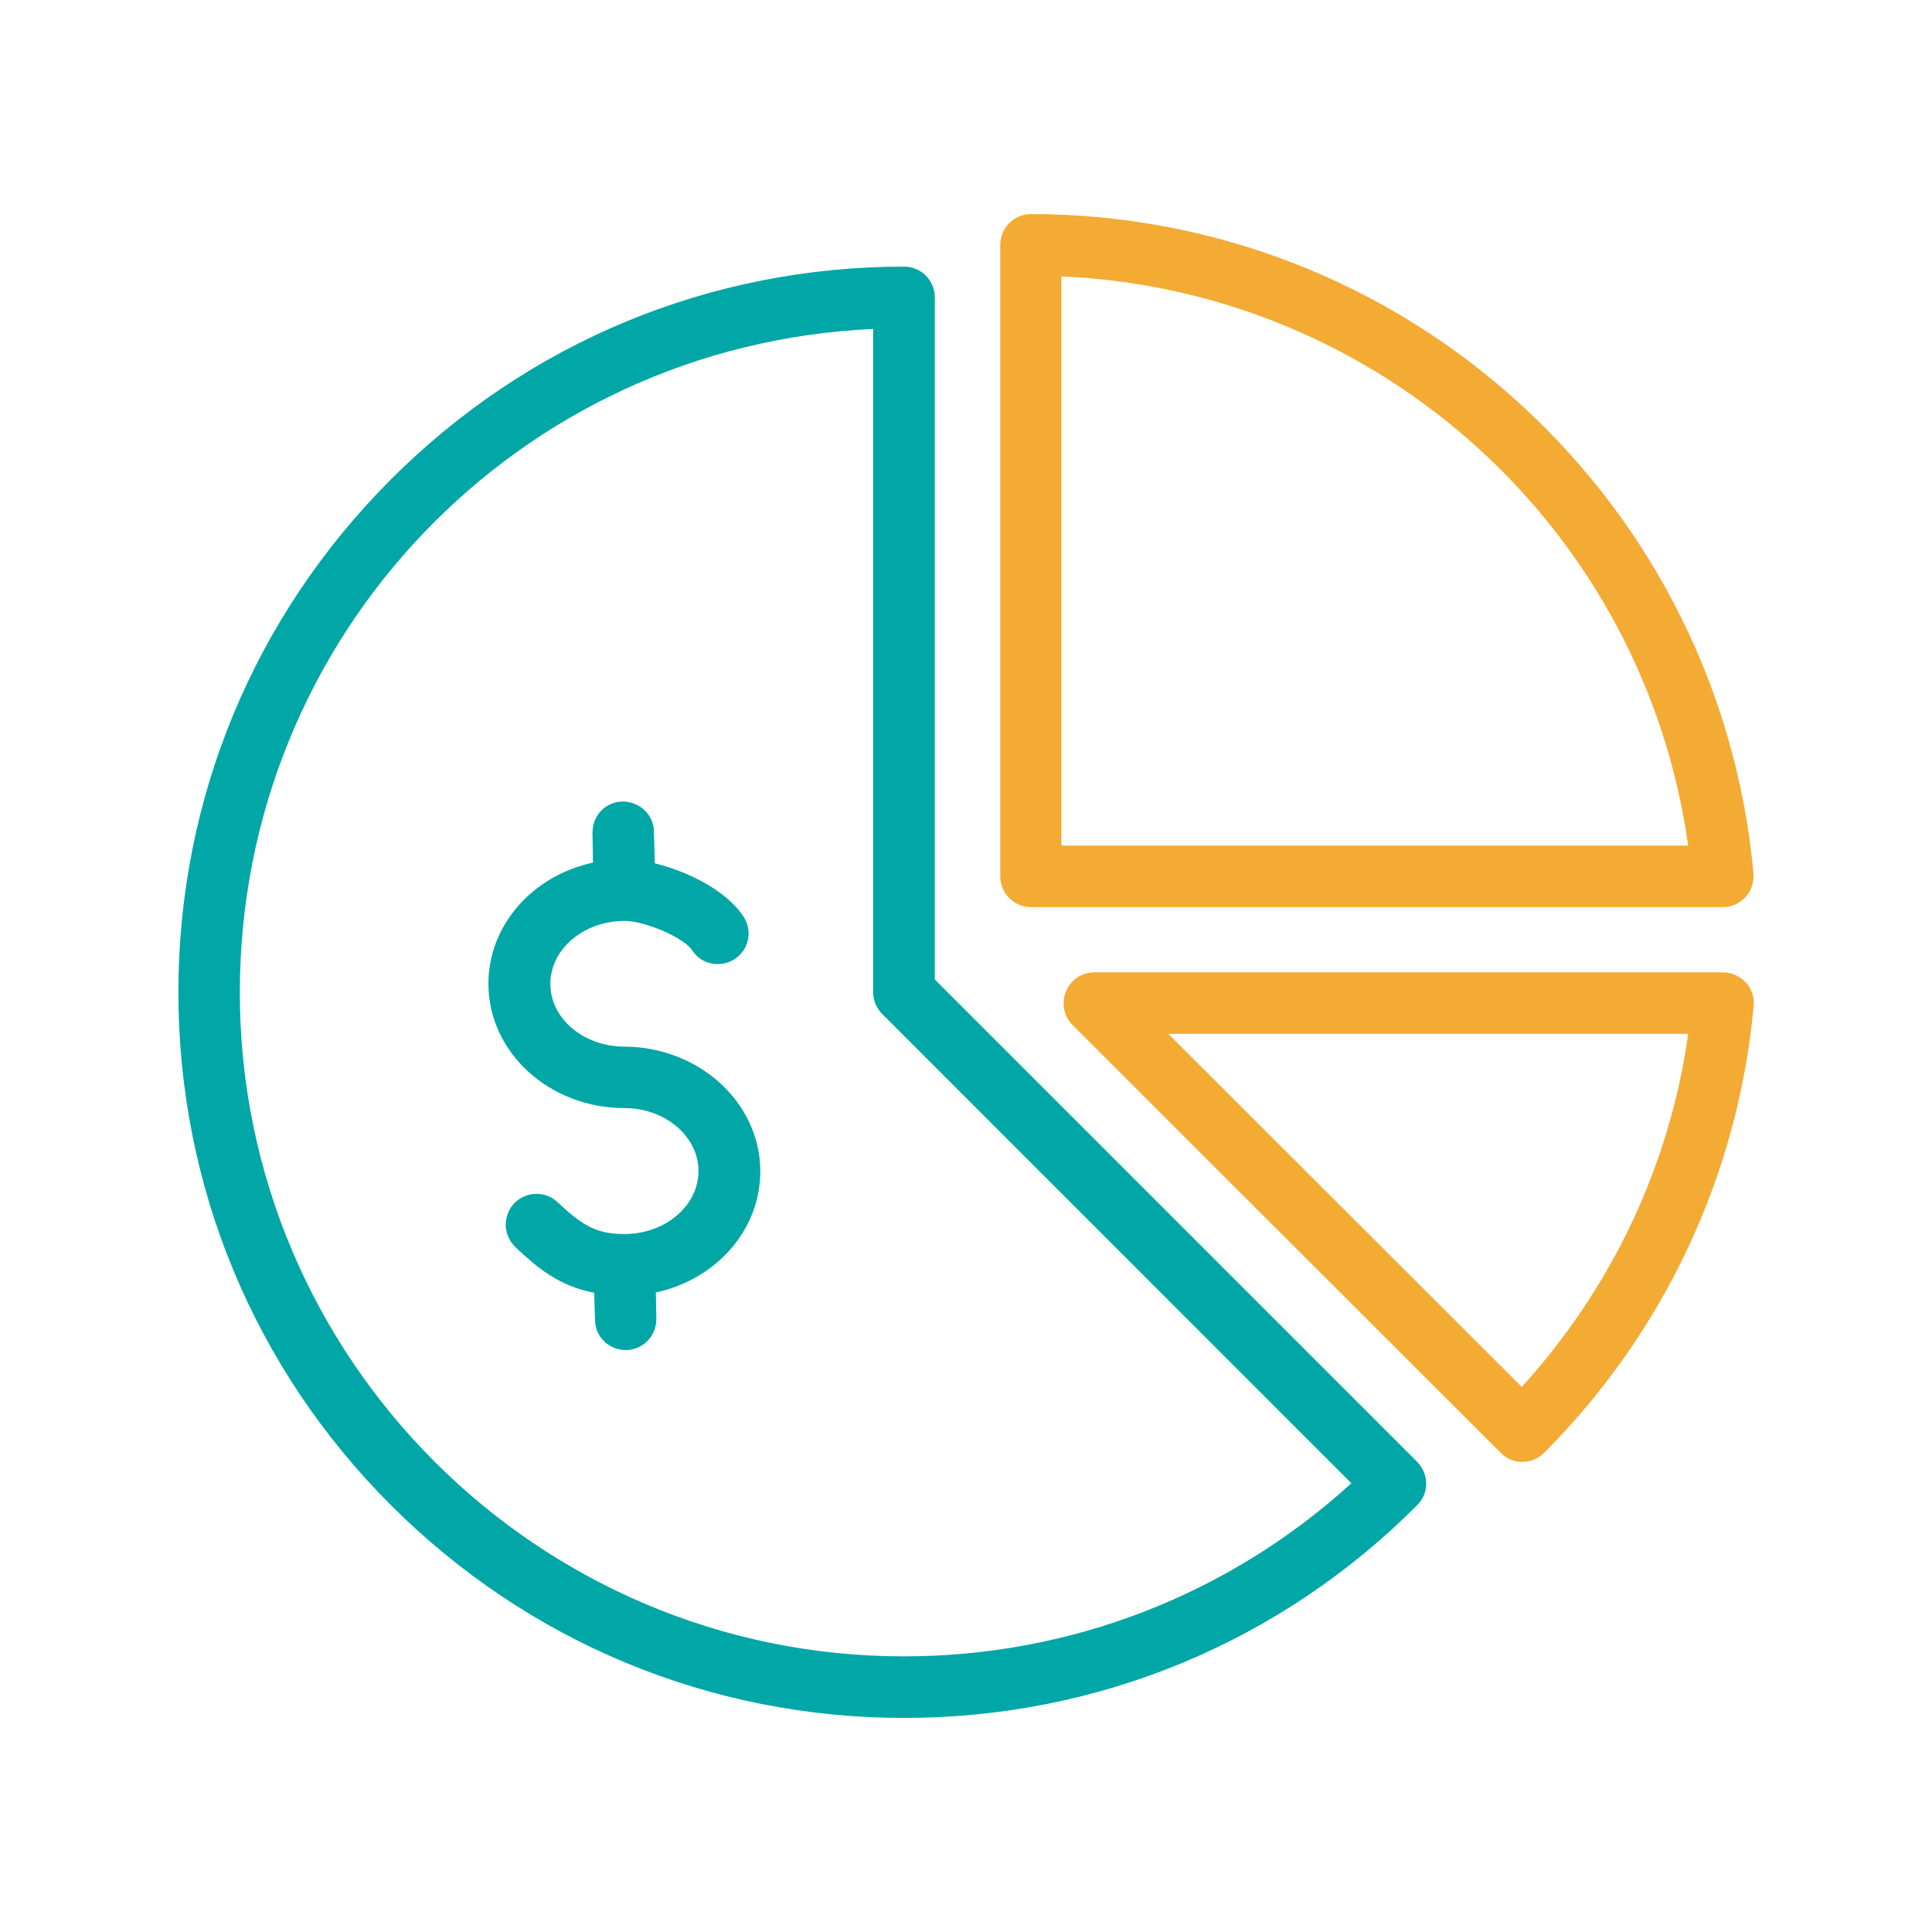 <svg xmlns="http://www.w3.org/2000/svg" xmlns:xlink="http://www.w3.org/1999/xlink" id="Layer_1" x="0px" y="0px" viewBox="0 0 150 150" style="enable-background:new 0 0 150 150;" xml:space="preserve"><style type="text/css">	.st0{fill:#00A7A6;}	.st1{fill:#F3AB34;}	.st2{fill:none;}	.st3{fill:url(#SVGID_1_);}	.st4{fill:#AAC4D3;}	.st5{fill:#141414;}	.st6{fill:#FFFFFF;}	.st7{fill:#80C11C;}	.st8{fill:#B0B0B0;}	.st9{fill:#FFE1CF;}	.st10{fill-rule:evenodd;clip-rule:evenodd;fill:#00A7A6;}</style><g>	<path class="st0" d="M48.47,86.03c3.18,0,5.76,2.2,5.76,4.89c0,2.7-2.58,4.89-5.76,4.89c-2.15,0-3.23-0.65-5.17-2.46  c-0.42-0.42-1.02-0.66-1.65-0.66c-0.67,0-1.3,0.28-1.75,0.76c-0.42,0.45-0.64,1.05-0.64,1.73c0.04,0.61,0.3,1.2,0.76,1.65  c1.66,1.57,3.37,3.02,6.11,3.54l0.07,2.11c0,1.29,1.07,2.34,2.39,2.34h0.04h0.01c1.3-0.04,2.32-1.08,2.32-2.43l-0.04-2.04  c4.78-1.05,8.11-4.92,8.11-9.41c0-5.31-4.73-9.65-10.54-9.68c-3.18,0-5.76-2.18-5.76-4.87c0-2.7,2.58-4.89,5.76-4.89  c1.6,0,4.59,1.3,5.24,2.26c0.42,0.68,1.16,1.09,1.99,1.09c0.48,0,0.92-0.13,1.32-0.39c0.68-0.44,1.08-1.18,1.08-1.99  c0-0.47-0.14-0.92-0.4-1.32c-1.45-2.17-4.6-3.57-6.88-4.12l-0.07-2.46c0-1.29-1.09-2.34-2.44-2.34C47.01,62.26,46,63.3,46,64.66  l0.04,2.31c-4.78,1.05-8.12,4.92-8.12,9.41C37.92,81.7,42.65,86.03,48.47,86.03"></path>	<path class="st0" d="M110.02,113.49L72.58,76.05V23.09c0-1.32-1.07-2.39-2.39-2.39c-15.05,0-29.19,5.86-39.83,16.51  S13.85,61.99,13.85,77.04c0,15.04,5.86,29.19,16.51,39.83s24.79,16.51,39.83,16.51c15.07,0,29.22-5.87,39.83-16.51  c0.47-0.47,0.71-1.05,0.71-1.67C110.73,114.56,110.48,113.96,110.02,113.49 M67.79,25.54L67.79,25.54l0,51.5  c0,0.64,0.26,1.24,0.72,1.7l36.41,36.42c-9.5,8.66-21.83,13.44-34.74,13.44c-28.43,0-51.56-23.13-51.56-51.56  C18.63,49.42,40.22,26.79,67.79,25.54"></path>	<path class="st1" d="M133.75,75.49H84.97c-0.98,0-1.86,0.6-2.2,1.48c-0.38,0.9-0.18,1.93,0.5,2.61l33.22,33.19  c0.42,0.46,1.05,0.73,1.7,0.73c0.64,0,1.24-0.25,1.7-0.71c9.3-9.3,15.08-21.62,16.26-34.68c0.08-0.68-0.14-1.33-0.61-1.84  C135.07,75.78,134.42,75.49,133.75,75.49 M131.07,80.27l0,0.01c-1.44,10.21-5.91,19.68-12.92,27.4L90.71,80.27H131.07z"></path>	<path class="st1" d="M135.53,69.64c0.43-0.47,0.65-1.11,0.61-1.82c-1.27-13.95-7.67-26.87-18.02-36.37  c-10.42-9.56-23.94-14.83-38.07-14.83c-1.32,0-2.39,1.07-2.39,2.39v49.03c0,1.32,1.07,2.39,2.39,2.39h53.7  C134.42,70.43,135.07,70.15,135.53,69.64 M82.44,21.46c24.74,1.1,45.19,19.68,48.63,44.19H82.41V21.46L82.44,21.46z"></path></g></svg>